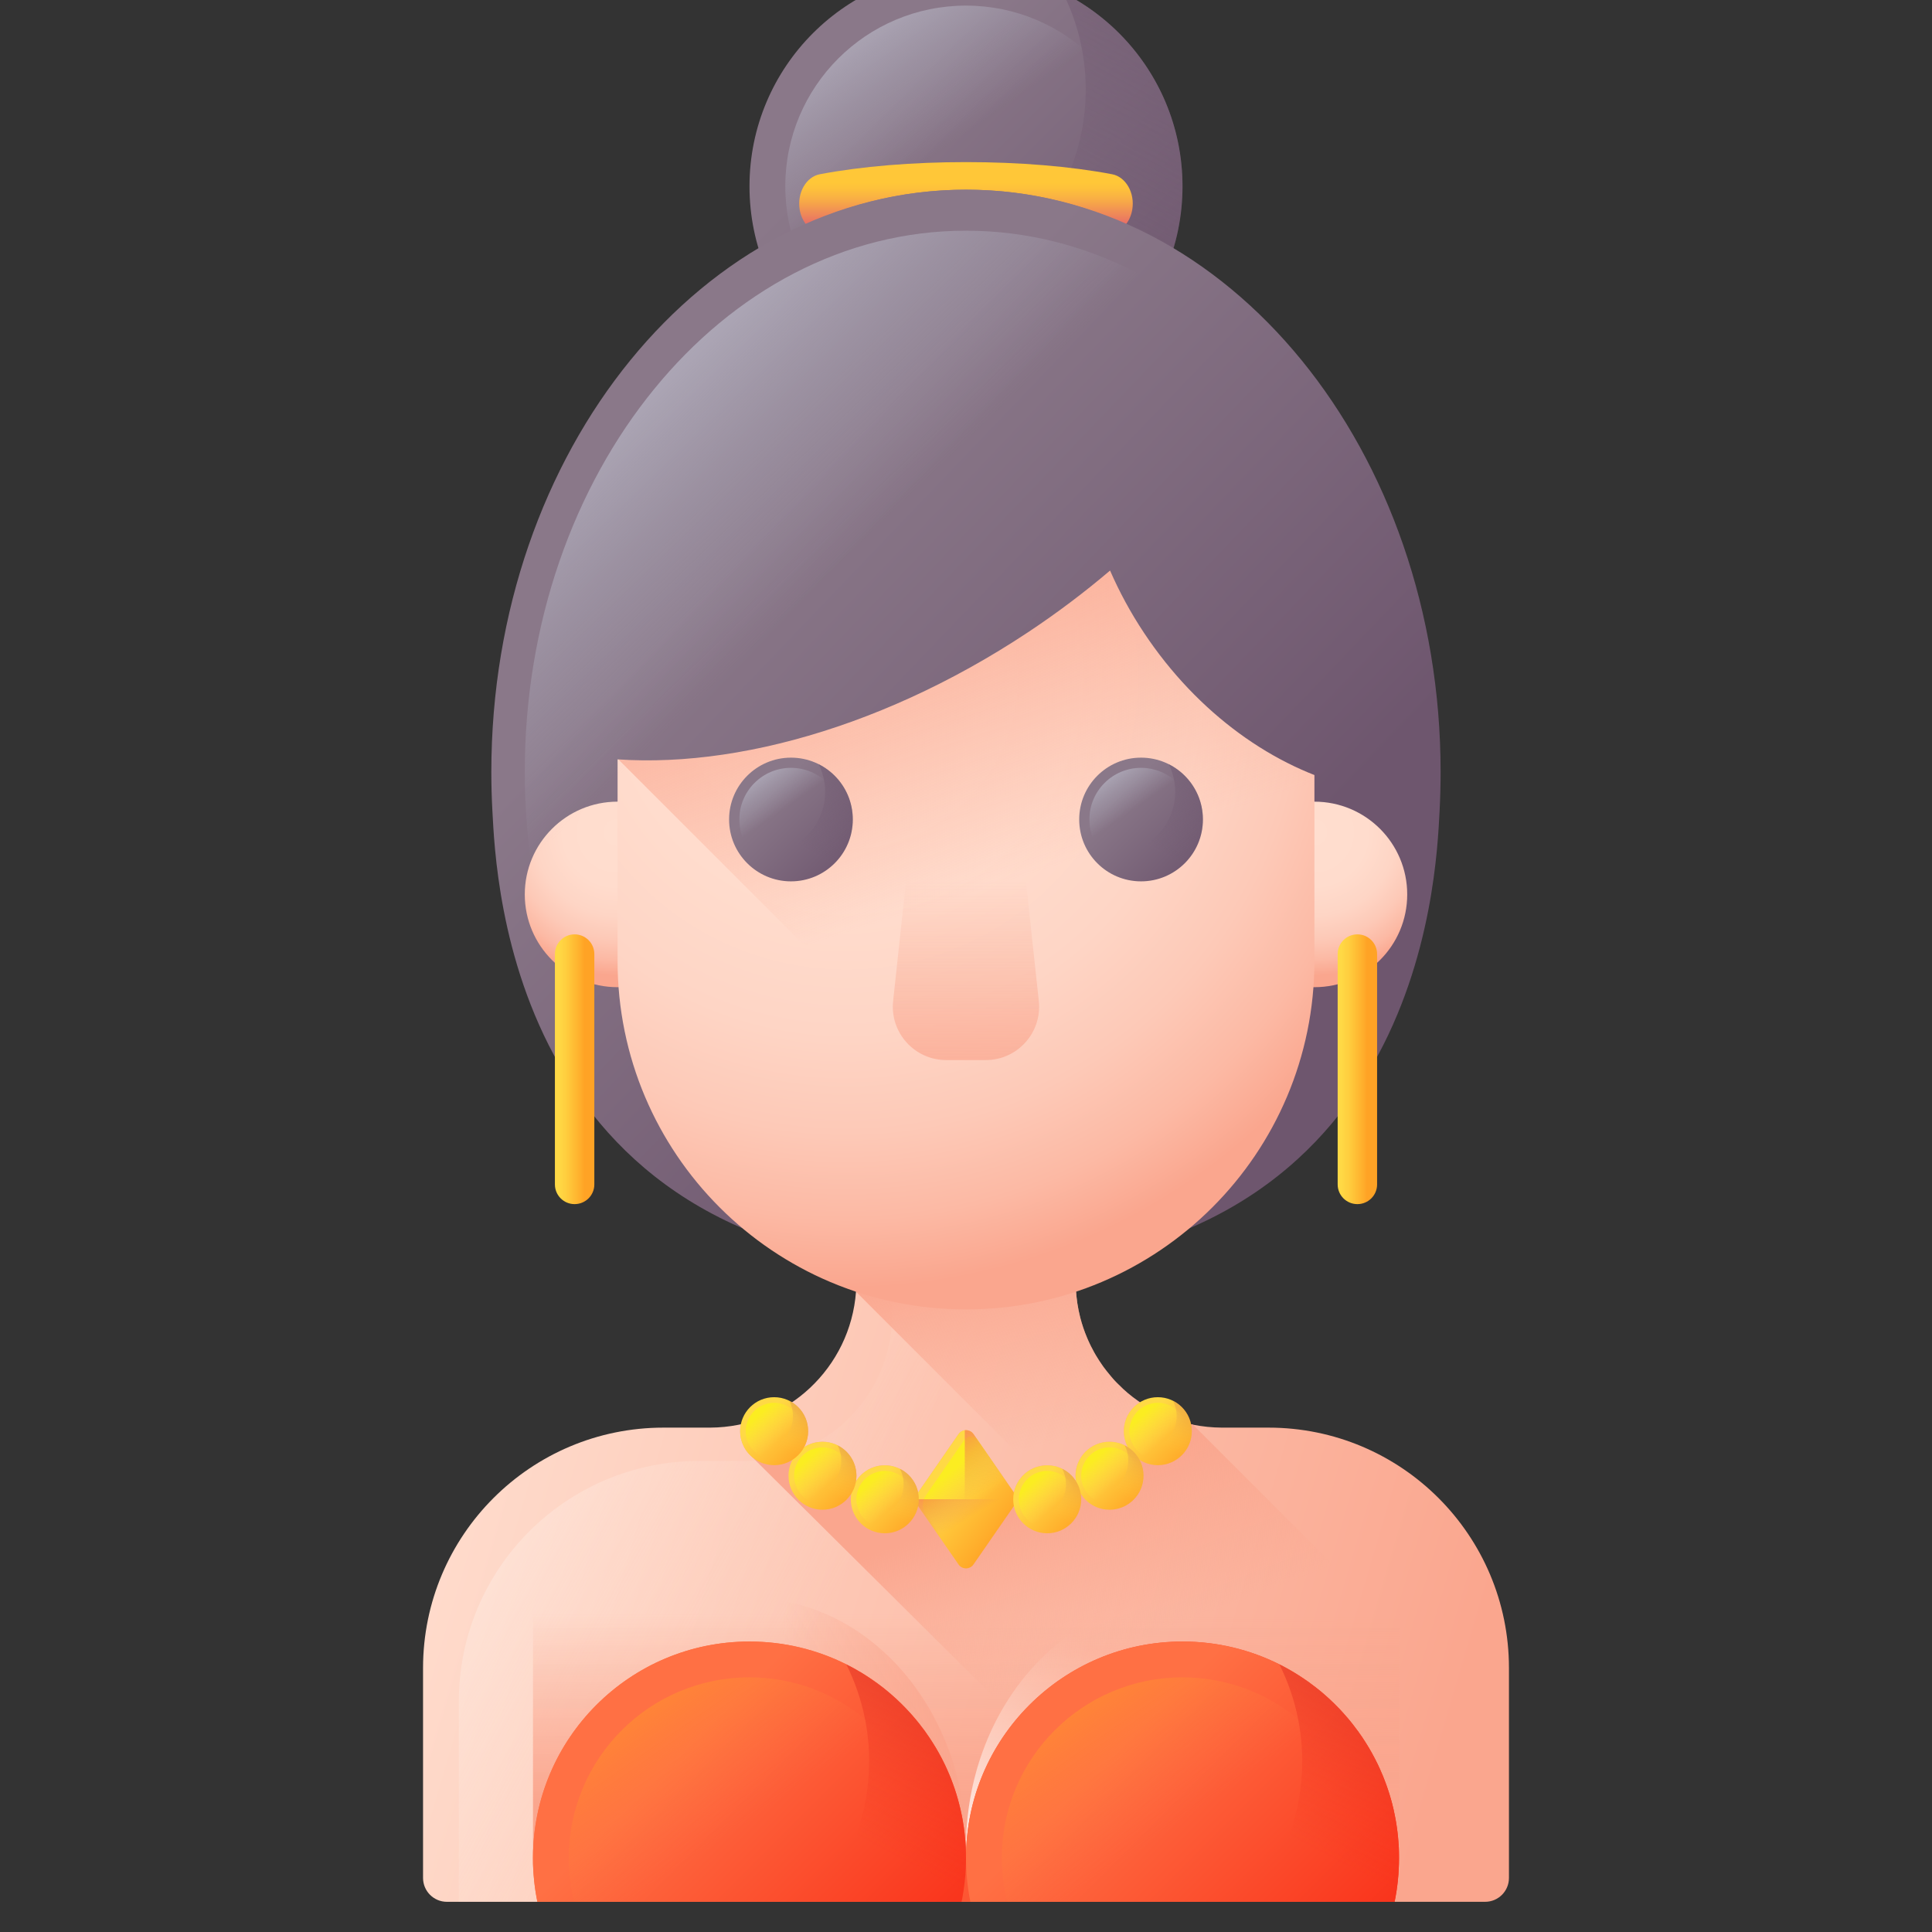 <svg width="32" height="32" viewBox="0 0 32 32" fill="none" xmlns="http://www.w3.org/2000/svg">
<rect x="0" y="0" width="32" height="32" fill="#333333" stroke="none"/>
<g clip-path="url(#clip0_1025_43372)">
<path d="M19.586 3.086C19.586 5.067 17.98 6.672 16 6.672C14.019 6.672 12.414 5.067 12.414 3.086C12.414 1.106 14.019 -0.5 16 -0.5C17.98 -0.5 19.586 1.106 19.586 3.086Z" fill="url(#paint0_linear_1025_43372)"/>
<path d="M16 6.079C17.653 6.079 18.993 4.739 18.993 3.086C18.993 1.433 17.653 0.093 16 0.093C14.347 0.093 13.007 1.433 13.007 3.086C13.007 4.739 14.347 6.079 16 6.079Z" fill="url(#paint1_linear_1025_43372)"/>
<path d="M17.604 -0.122C17.846 0.361 17.983 0.906 17.983 1.482C17.983 3.463 16.377 5.069 14.396 5.069C13.82 5.069 13.275 4.932 12.792 4.69C13.381 5.866 14.596 6.672 16 6.672C17.981 6.672 19.586 5.067 19.586 3.086C19.586 1.682 18.779 0.467 17.604 -0.122Z" fill="url(#paint2_linear_1025_43372)"/>
<path d="M16 2.685C16.889 2.685 17.73 2.755 18.42 2.886C18.647 2.929 18.8 3.195 18.754 3.471C18.711 3.729 18.512 3.9 18.301 3.86C17.653 3.738 16.838 3.67 16 3.67C15.161 3.67 14.346 3.738 13.698 3.86C13.487 3.9 13.288 3.729 13.245 3.471C13.2 3.195 13.352 2.929 13.579 2.886C14.269 2.755 15.111 2.685 16 2.685Z" fill="url(#paint3_linear_1025_43372)"/>
<path d="M23.844 13.438C23.855 13.223 23.861 13.005 23.861 12.786C23.861 7.46 20.342 3.142 16 3.142C11.658 3.142 8.138 7.46 8.138 12.786C8.138 13.005 8.144 13.223 8.156 13.438C8.216 14.531 8.443 21.024 16 21.024C23.556 21.024 23.784 14.531 23.844 13.438Z" fill="url(#paint4_linear_1025_43372)"/>
<path d="M10.228 16.351C11.077 16.351 11.765 15.663 11.765 14.815C11.765 13.966 11.077 13.278 10.228 13.278C9.38 13.278 8.692 13.966 8.692 14.815C8.692 15.663 9.38 16.351 10.228 16.351Z" fill="url(#paint5_radial_1025_43372)"/>
<path d="M21.771 16.351C22.62 16.351 23.308 15.663 23.308 14.815C23.308 13.966 22.62 13.278 21.771 13.278C20.923 13.278 20.235 13.966 20.235 14.815C20.235 15.663 20.923 16.351 21.771 16.351Z" fill="url(#paint6_radial_1025_43372)"/>
<path d="M21.01 23.646H20.239C20.074 23.645 19.914 23.628 19.758 23.597C19.718 23.589 19.679 23.58 19.64 23.57C19.524 23.54 19.411 23.502 19.301 23.455C19.271 23.442 19.24 23.429 19.21 23.414C19.179 23.4 19.149 23.385 19.119 23.368C19.1 23.359 19.081 23.349 19.063 23.339C19.044 23.328 19.024 23.317 19.006 23.305C18.981 23.291 18.957 23.276 18.932 23.259C18.905 23.242 18.877 23.224 18.851 23.204C18.735 23.124 18.628 23.034 18.529 22.933C18.519 22.924 18.51 22.915 18.5 22.905C18.491 22.896 18.482 22.887 18.474 22.878C18.452 22.854 18.43 22.831 18.409 22.805C18.384 22.776 18.359 22.746 18.335 22.715C18.316 22.691 18.297 22.667 18.279 22.642C18.269 22.629 18.26 22.615 18.251 22.602C18.236 22.58 18.221 22.559 18.207 22.537C18.201 22.528 18.196 22.52 18.192 22.513C18.177 22.491 18.165 22.469 18.151 22.447C18.142 22.432 18.134 22.417 18.125 22.402C18.115 22.383 18.104 22.363 18.094 22.343C18.077 22.313 18.062 22.283 18.048 22.252C18.033 22.222 18.02 22.191 18.007 22.161C17.96 22.051 17.922 21.938 17.892 21.822C17.882 21.783 17.873 21.744 17.865 21.704C17.833 21.545 17.816 21.382 17.816 21.214V20.123H14.184V21.214C14.184 21.247 14.184 21.28 14.182 21.313C14.181 21.341 14.18 21.368 14.178 21.395C14.085 22.651 13.04 23.641 11.762 23.646H10.99C8.79 23.646 7.007 25.429 7.007 27.628V31.105C7.007 31.323 7.184 31.5 7.402 31.5H24.598C24.816 31.5 24.993 31.323 24.993 31.105V27.628C24.993 25.429 23.21 23.646 21.01 23.646Z" fill="url(#paint7_linear_1025_43372)"/>
<path d="M24.992 27.629V31.105C24.992 31.323 24.816 31.5 24.598 31.5H7.6V28.18C7.6 25.981 9.383 24.198 11.582 24.198H12.355C13.633 24.192 14.678 23.202 14.771 21.947C14.773 21.919 14.775 21.892 14.775 21.865C14.777 21.832 14.777 21.798 14.777 21.765V20.675H17.815V21.214C17.815 21.382 17.832 21.545 17.865 21.704C17.873 21.744 17.881 21.783 17.892 21.822C17.922 21.938 17.96 22.051 18.006 22.161C18.019 22.191 18.033 22.223 18.048 22.252C18.061 22.282 18.077 22.313 18.094 22.343C18.104 22.364 18.114 22.383 18.125 22.403C18.133 22.417 18.142 22.432 18.151 22.447C18.164 22.469 18.177 22.491 18.192 22.513C18.196 22.52 18.201 22.528 18.207 22.537C18.221 22.559 18.236 22.581 18.251 22.602C18.259 22.615 18.269 22.629 18.279 22.642C18.297 22.667 18.316 22.691 18.334 22.715C18.359 22.746 18.384 22.776 18.409 22.805C18.43 22.831 18.452 22.854 18.474 22.878C18.482 22.888 18.491 22.896 18.5 22.905C18.509 22.915 18.519 22.924 18.528 22.934C18.628 23.034 18.735 23.124 18.851 23.204C18.871 23.219 18.891 23.233 18.912 23.246C18.918 23.251 18.925 23.255 18.932 23.26C18.956 23.276 18.981 23.291 19.005 23.305C19.024 23.317 19.044 23.328 19.063 23.338C19.081 23.349 19.1 23.359 19.119 23.369C19.149 23.385 19.179 23.4 19.21 23.415C19.24 23.429 19.27 23.442 19.301 23.455C19.41 23.502 19.523 23.54 19.64 23.57C19.678 23.581 19.718 23.589 19.758 23.597C19.913 23.629 20.074 23.645 20.238 23.646H21.01C22.204 23.646 23.274 24.171 24.003 25.002C24.619 25.703 24.992 26.622 24.992 27.629Z" fill="url(#paint8_linear_1025_43372)"/>
<path d="M22.567 31.5H9.433C9.099 31.5 8.828 31.229 8.828 30.895V26.363H23.172V30.895C23.172 31.229 22.901 31.5 22.567 31.5Z" fill="url(#paint9_linear_1025_43372)"/>
<path d="M23.172 30.604C23.172 30.912 23.143 31.212 23.087 31.5H16.084C16.029 31.212 16 30.912 16 30.604C16 28.321 17.605 26.469 19.586 26.469C21.567 26.469 23.172 28.321 23.172 30.604Z" fill="url(#paint10_linear_1025_43372)"/>
<path d="M16 30.604C16 30.912 15.971 31.212 15.916 31.5H8.913C8.857 31.212 8.828 30.912 8.828 30.604C8.828 28.321 10.434 26.469 12.414 26.469C14.395 26.469 16 28.321 16 30.604Z" fill="url(#paint11_linear_1025_43372)"/>
<path d="M20.248 23.646C20.248 23.72 20.247 23.793 20.244 23.866C20.203 24.935 19.852 25.597 19.251 26.174L19.04 26.257L14.178 21.395L14.177 21.395C14.179 21.367 14.182 21.341 14.182 21.313C14.184 21.28 14.184 21.247 14.184 21.214V20.123H17.816V21.214C17.816 21.382 17.833 21.545 17.865 21.704C17.873 21.744 17.883 21.783 17.892 21.822C17.922 21.938 17.96 22.051 18.007 22.161C18.02 22.191 18.033 22.221 18.048 22.252C18.062 22.283 18.077 22.313 18.094 22.343C18.103 22.363 18.114 22.383 18.125 22.402C18.134 22.417 18.142 22.432 18.151 22.447C18.164 22.469 18.177 22.491 18.192 22.513C18.196 22.52 18.201 22.528 18.207 22.537C18.221 22.559 18.235 22.58 18.251 22.602C18.26 22.615 18.269 22.629 18.279 22.642C18.296 22.667 18.315 22.691 18.335 22.715C18.358 22.746 18.383 22.776 18.409 22.805C18.43 22.831 18.451 22.854 18.474 22.878C18.482 22.887 18.491 22.896 18.5 22.905C18.509 22.915 18.518 22.924 18.528 22.934H18.529C18.628 23.034 18.735 23.124 18.851 23.205C18.877 23.224 18.905 23.243 18.932 23.259C18.957 23.276 18.981 23.291 19.006 23.305C19.024 23.317 19.044 23.328 19.063 23.339C19.081 23.349 19.1 23.359 19.119 23.368C19.149 23.385 19.179 23.4 19.21 23.414C19.241 23.429 19.271 23.442 19.301 23.455C19.411 23.502 19.524 23.54 19.64 23.57C19.679 23.579 19.718 23.589 19.758 23.597C19.917 23.629 20.08 23.646 20.248 23.646Z" fill="url(#paint12_linear_1025_43372)"/>
<path d="M16 21.688C12.812 21.688 10.229 19.104 10.229 15.917V9.845C10.229 6.657 12.812 4.073 16 4.073C19.187 4.073 21.771 6.657 21.771 9.845V15.917C21.771 19.104 19.187 21.688 16 21.688Z" fill="url(#paint13_radial_1025_43372)"/>
<path d="M16 4.073C12.812 4.073 10.229 6.657 10.229 9.845V12.565L18.688 21.024C20.521 20.058 21.771 18.133 21.771 15.917V9.845C21.771 6.657 19.187 4.073 16 4.073Z" fill="url(#paint14_linear_1025_43372)"/>
<path d="M14.125 13.573C14.125 14.139 13.667 14.598 13.101 14.598C12.535 14.598 12.076 14.139 12.076 13.573C12.076 13.008 12.535 12.549 13.101 12.549C13.667 12.549 14.125 13.008 14.125 13.573Z" fill="url(#paint15_linear_1025_43372)"/>
<path d="M13.956 13.573C13.956 14.046 13.573 14.429 13.101 14.429C12.628 14.429 12.246 14.046 12.246 13.573C12.246 13.101 12.629 12.718 13.101 12.718C13.573 12.718 13.956 13.101 13.956 13.573Z" fill="url(#paint16_linear_1025_43372)"/>
<path d="M13.559 12.657C13.628 12.795 13.667 12.95 13.667 13.115C13.667 13.681 13.208 14.14 12.642 14.14C12.478 14.14 12.322 14.101 12.184 14.032C12.352 14.367 12.7 14.598 13.101 14.598C13.666 14.598 14.125 14.139 14.125 13.573C14.125 13.172 13.895 12.825 13.559 12.657Z" fill="url(#paint17_linear_1025_43372)"/>
<path d="M19.924 13.573C19.924 14.139 19.465 14.598 18.899 14.598C18.333 14.598 17.875 14.139 17.875 13.573C17.875 13.008 18.333 12.549 18.899 12.549C19.465 12.549 19.924 13.008 19.924 13.573Z" fill="url(#paint18_linear_1025_43372)"/>
<path d="M19.754 13.573C19.754 14.046 19.371 14.429 18.899 14.429C18.427 14.429 18.044 14.046 18.044 13.573C18.044 13.101 18.427 12.718 18.899 12.718C19.371 12.718 19.754 13.101 19.754 13.573Z" fill="url(#paint19_linear_1025_43372)"/>
<path d="M19.357 12.657C19.426 12.795 19.465 12.95 19.465 13.115C19.465 13.681 19.007 14.14 18.441 14.14C18.276 14.14 18.12 14.101 17.982 14.032C18.151 14.367 18.498 14.598 18.899 14.598C19.465 14.598 19.924 14.139 19.924 13.573C19.924 13.172 19.693 12.825 19.357 12.657Z" fill="url(#paint20_linear_1025_43372)"/>
<path d="M16.328 17.558H15.672C15.146 17.558 14.737 17.102 14.793 16.58L15.136 13.393H16.863L17.206 16.58C17.262 17.102 16.853 17.558 16.328 17.558Z" fill="url(#paint21_linear_1025_43372)"/>
<path d="M16 3.142C12.475 3.142 9.618 5.999 9.618 9.524V12.507C11.708 12.854 14.478 12.163 17.029 10.471C17.512 10.15 17.965 9.808 18.386 9.45C18.539 9.8 18.725 10.146 18.947 10.48C19.841 11.827 21.11 12.72 22.382 13.032V9.524C22.382 5.999 19.524 3.142 16 3.142Z" fill="url(#paint22_linear_1025_43372)"/>
<path d="M16 21.752C20.036 21.752 23.308 17.738 23.308 12.786C23.308 7.835 20.036 3.821 16 3.821C11.964 3.821 8.692 7.835 8.692 12.786C8.692 17.738 11.964 21.752 16 21.752Z" fill="url(#paint23_linear_1025_43372)"/>
<path d="M9.517 19.944C9.337 19.944 9.191 19.798 9.191 19.618V15.802C9.191 15.622 9.337 15.476 9.517 15.476C9.698 15.476 9.844 15.622 9.844 15.802V19.618C9.844 19.798 9.698 19.944 9.517 19.944Z" fill="url(#paint24_linear_1025_43372)"/>
<path d="M22.483 19.944C22.302 19.944 22.156 19.798 22.156 19.618V15.802C22.156 15.622 22.302 15.476 22.483 15.476C22.663 15.476 22.809 15.622 22.809 15.802V19.618C22.809 19.798 22.663 19.944 22.483 19.944Z" fill="url(#paint25_linear_1025_43372)"/>
<path d="M23.171 30.672C23.17 30.648 23.169 30.624 23.169 30.6C23.166 30.564 23.164 30.529 23.161 30.494C23.16 30.472 23.158 30.451 23.156 30.43C23.155 30.415 23.153 30.4 23.151 30.386C23.147 30.343 23.141 30.301 23.135 30.259C23.133 30.241 23.13 30.222 23.127 30.204C23.124 30.183 23.12 30.162 23.116 30.141C23.113 30.119 23.109 30.098 23.104 30.077C23.091 30.007 23.075 29.938 23.057 29.869C23.051 29.845 23.044 29.821 23.037 29.796C23.021 29.739 23.003 29.682 22.984 29.626C22.976 29.601 22.967 29.577 22.959 29.553C22.948 29.525 22.938 29.497 22.927 29.47C22.92 29.451 22.912 29.432 22.904 29.412C22.888 29.373 22.871 29.333 22.853 29.294C22.842 29.27 22.831 29.247 22.82 29.223C22.759 29.097 22.692 28.975 22.617 28.857C22.598 28.828 22.579 28.799 22.56 28.77C22.558 28.768 22.556 28.765 22.555 28.763C22.534 28.732 22.512 28.7 22.489 28.669C22.486 28.665 22.484 28.662 22.48 28.658C22.457 28.627 22.435 28.596 22.411 28.566C22.41 28.564 22.409 28.563 22.407 28.561C22.386 28.534 22.363 28.506 22.341 28.479C22.335 28.472 22.329 28.465 22.323 28.458C22.301 28.431 22.277 28.405 22.254 28.379C22.231 28.352 22.206 28.327 22.182 28.301C22.174 28.293 22.167 28.286 22.16 28.278C22.14 28.257 22.119 28.237 22.098 28.216C22.041 28.16 21.982 28.105 21.921 28.053C21.909 28.043 21.896 28.032 21.884 28.021C21.872 28.012 21.86 28.002 21.849 27.993C21.833 27.98 21.817 27.967 21.8 27.954C21.768 27.929 21.735 27.904 21.702 27.88C21.682 27.864 21.661 27.849 21.639 27.835C21.625 27.825 21.611 27.815 21.597 27.806C21.596 27.804 21.594 27.803 21.592 27.802C21.565 27.784 21.538 27.766 21.511 27.749C21.484 27.732 21.457 27.715 21.43 27.699C21.413 27.688 21.395 27.678 21.378 27.668C21.321 27.635 21.263 27.604 21.205 27.574C21.2 27.572 21.195 27.569 21.191 27.568V27.567C20.708 27.325 20.163 27.189 19.587 27.189C17.606 27.189 16 28.795 16 30.776C16 30.741 15.999 30.706 15.998 30.672C15.998 30.648 15.997 30.624 15.996 30.6C15.994 30.564 15.992 30.529 15.989 30.494C15.987 30.472 15.986 30.451 15.983 30.43C15.982 30.415 15.981 30.4 15.979 30.386C15.975 30.343 15.969 30.301 15.963 30.259C15.961 30.241 15.958 30.222 15.954 30.204C15.952 30.183 15.948 30.162 15.944 30.141C15.94 30.119 15.936 30.098 15.932 30.077C15.918 30.007 15.902 29.938 15.884 29.869C15.878 29.845 15.872 29.821 15.864 29.796C15.848 29.739 15.831 29.682 15.812 29.626C15.803 29.601 15.795 29.577 15.786 29.553C15.776 29.525 15.766 29.497 15.755 29.47C15.747 29.451 15.74 29.432 15.732 29.412C15.715 29.373 15.699 29.333 15.681 29.294C15.67 29.27 15.659 29.247 15.648 29.223C15.587 29.097 15.519 28.975 15.444 28.857C15.426 28.828 15.407 28.799 15.387 28.77C15.386 28.768 15.384 28.765 15.382 28.763C15.361 28.732 15.339 28.7 15.317 28.669C15.314 28.665 15.311 28.662 15.308 28.658C15.285 28.627 15.262 28.596 15.238 28.566C15.237 28.564 15.236 28.563 15.235 28.561C15.213 28.534 15.191 28.506 15.168 28.479C15.163 28.472 15.157 28.465 15.15 28.458C15.128 28.431 15.105 28.405 15.082 28.379C15.054 28.349 15.027 28.319 14.998 28.29C14.974 28.264 14.949 28.239 14.924 28.215C14.867 28.159 14.809 28.105 14.748 28.053C14.737 28.044 14.726 28.034 14.714 28.024C14.696 28.009 14.678 27.994 14.659 27.979C14.649 27.971 14.638 27.962 14.628 27.954C14.599 27.931 14.57 27.909 14.54 27.887C14.513 27.867 14.485 27.848 14.457 27.828C14.444 27.819 14.431 27.81 14.419 27.802C14.362 27.763 14.304 27.726 14.245 27.691C14.236 27.686 14.228 27.681 14.22 27.677C14.189 27.658 14.158 27.641 14.127 27.624C14.092 27.606 14.057 27.587 14.022 27.57C14.021 27.569 14.02 27.568 14.018 27.567C13.535 27.325 12.99 27.189 12.414 27.189C10.433 27.189 8.828 28.795 8.828 30.776C8.828 31.024 8.853 31.266 8.901 31.5H23.099C23.147 31.266 23.172 31.024 23.172 30.776C23.172 30.741 23.172 30.706 23.171 30.672Z" fill="url(#paint26_linear_1025_43372)"/>
<path d="M16 30.776C16 31.023 15.975 31.266 15.927 31.5H8.901C8.853 31.266 8.828 31.023 8.828 30.776C8.828 28.795 10.433 27.189 12.414 27.189C12.99 27.189 13.535 27.325 14.018 27.567C14.02 27.568 14.021 27.569 14.022 27.569C14.057 27.587 14.092 27.605 14.127 27.624C14.158 27.641 14.189 27.658 14.22 27.677C14.228 27.681 14.236 27.686 14.245 27.691C14.304 27.726 14.362 27.763 14.419 27.802C14.431 27.81 14.444 27.819 14.457 27.828C14.485 27.847 14.513 27.867 14.54 27.887C14.57 27.909 14.599 27.931 14.628 27.954C14.638 27.962 14.649 27.971 14.659 27.979C14.678 27.994 14.696 28.009 14.714 28.024C14.726 28.034 14.737 28.044 14.748 28.053C14.809 28.105 14.867 28.159 14.924 28.214C14.949 28.239 14.974 28.264 14.998 28.289C15.027 28.319 15.054 28.348 15.082 28.379C15.105 28.404 15.128 28.431 15.15 28.458C15.157 28.465 15.163 28.472 15.168 28.479C15.191 28.506 15.213 28.534 15.235 28.561C15.236 28.562 15.237 28.564 15.238 28.566C15.262 28.596 15.285 28.626 15.308 28.657C15.311 28.661 15.314 28.665 15.317 28.669C15.339 28.7 15.361 28.731 15.382 28.763C15.384 28.765 15.386 28.768 15.387 28.77C15.407 28.799 15.426 28.828 15.444 28.857C15.519 28.974 15.587 29.097 15.648 29.223C15.659 29.246 15.67 29.27 15.681 29.294C15.699 29.333 15.715 29.373 15.732 29.412C15.74 29.431 15.747 29.451 15.755 29.47C15.766 29.497 15.776 29.525 15.786 29.553C15.795 29.577 15.803 29.601 15.812 29.626C15.831 29.682 15.848 29.739 15.864 29.796C15.872 29.821 15.878 29.845 15.884 29.869C15.902 29.938 15.918 30.007 15.932 30.077C15.936 30.098 15.94 30.119 15.944 30.14C15.948 30.162 15.952 30.183 15.954 30.204C15.958 30.222 15.961 30.241 15.963 30.258C15.969 30.301 15.975 30.343 15.979 30.386C15.981 30.4 15.982 30.415 15.983 30.43C15.986 30.451 15.987 30.472 15.989 30.494C15.992 30.529 15.994 30.564 15.996 30.6C15.997 30.624 15.998 30.648 15.998 30.671C15.999 30.706 16 30.741 16 30.776Z" fill="url(#paint27_linear_1025_43372)"/>
<path d="M15.407 30.776C15.407 31.026 15.376 31.268 15.318 31.5H9.509C9.451 31.268 9.421 31.026 9.421 30.776C9.421 29.122 10.761 27.782 12.414 27.782C13.142 27.782 13.81 28.043 14.329 28.475C14.988 29.024 15.407 29.851 15.407 30.776Z" fill="url(#paint28_linear_1025_43372)"/>
<path d="M16 30.776C16 31.023 15.975 31.266 15.926 31.5H13.537C14.073 30.874 14.396 30.06 14.396 29.171C14.396 28.933 14.373 28.7 14.328 28.475C14.265 28.155 14.159 27.851 14.018 27.567C14.019 27.568 14.02 27.569 14.022 27.569C14.057 27.587 14.092 27.605 14.127 27.624C14.158 27.641 14.189 27.658 14.219 27.677C14.228 27.681 14.236 27.686 14.244 27.691C14.303 27.726 14.362 27.763 14.418 27.802C14.431 27.81 14.444 27.819 14.456 27.828C14.485 27.847 14.512 27.867 14.54 27.887C14.57 27.909 14.599 27.931 14.628 27.954C14.638 27.962 14.649 27.971 14.659 27.979C14.678 27.994 14.696 28.009 14.714 28.024C14.726 28.034 14.737 28.044 14.748 28.053C14.809 28.105 14.867 28.159 14.923 28.214C14.949 28.239 14.974 28.264 14.998 28.289C15.026 28.319 15.054 28.348 15.081 28.379C15.105 28.404 15.127 28.431 15.15 28.458C15.156 28.465 15.162 28.472 15.168 28.479C15.191 28.506 15.213 28.533 15.235 28.561C15.236 28.562 15.237 28.564 15.238 28.566C15.262 28.596 15.285 28.626 15.308 28.657C15.311 28.661 15.314 28.665 15.316 28.669C15.339 28.7 15.361 28.731 15.382 28.763C15.384 28.765 15.386 28.768 15.387 28.77C15.407 28.799 15.425 28.828 15.444 28.857C15.519 28.974 15.587 29.097 15.647 29.223C15.659 29.246 15.67 29.27 15.681 29.294C15.699 29.333 15.715 29.373 15.731 29.412C15.74 29.431 15.747 29.45 15.755 29.47C15.766 29.497 15.776 29.525 15.786 29.553C15.795 29.577 15.803 29.601 15.811 29.626C15.831 29.682 15.848 29.739 15.864 29.796C15.871 29.821 15.878 29.845 15.884 29.869C15.902 29.938 15.918 30.007 15.931 30.077C15.936 30.098 15.94 30.119 15.944 30.14C15.948 30.162 15.951 30.183 15.954 30.204C15.958 30.222 15.96 30.241 15.963 30.258C15.969 30.3 15.974 30.343 15.979 30.386C15.98 30.4 15.982 30.415 15.983 30.43C15.985 30.451 15.987 30.472 15.989 30.493C15.992 30.529 15.994 30.564 15.996 30.6C15.996 30.624 15.998 30.648 15.998 30.671C15.999 30.706 16 30.741 16 30.776Z" fill="url(#paint29_linear_1025_43372)"/>
<path d="M23.172 30.776C23.172 31.023 23.147 31.266 23.099 31.5H16.073C16.025 31.266 16 31.023 16 30.776C16 28.795 17.606 27.189 19.586 27.189C20.163 27.189 20.708 27.325 21.191 27.567V27.568C21.195 27.569 21.2 27.572 21.205 27.574C21.263 27.604 21.321 27.635 21.378 27.668C21.395 27.678 21.413 27.688 21.43 27.699C21.457 27.715 21.484 27.732 21.511 27.749C21.538 27.766 21.565 27.784 21.592 27.802C21.594 27.803 21.596 27.804 21.597 27.806C21.611 27.815 21.625 27.825 21.639 27.835C21.661 27.849 21.682 27.864 21.702 27.88C21.735 27.904 21.768 27.929 21.8 27.954C21.817 27.967 21.833 27.98 21.849 27.993C21.86 28.002 21.872 28.012 21.884 28.021C21.896 28.032 21.909 28.043 21.921 28.053C21.982 28.105 22.041 28.16 22.098 28.216C22.119 28.237 22.14 28.257 22.159 28.278C22.167 28.286 22.174 28.293 22.182 28.301C22.206 28.327 22.23 28.352 22.254 28.379C22.277 28.405 22.3 28.431 22.323 28.458C22.329 28.465 22.335 28.472 22.341 28.479C22.363 28.506 22.386 28.534 22.407 28.561C22.409 28.563 22.41 28.564 22.411 28.566C22.435 28.596 22.457 28.627 22.48 28.658C22.483 28.662 22.486 28.665 22.489 28.669C22.511 28.7 22.534 28.732 22.555 28.763C22.556 28.766 22.558 28.768 22.56 28.77C22.579 28.799 22.598 28.828 22.616 28.857C22.692 28.975 22.759 29.097 22.82 29.223C22.831 29.247 22.842 29.27 22.853 29.294C22.871 29.333 22.888 29.373 22.904 29.412C22.912 29.432 22.919 29.451 22.927 29.47C22.938 29.497 22.948 29.525 22.958 29.553C22.967 29.577 22.976 29.601 22.984 29.626C23.003 29.683 23.021 29.739 23.037 29.796C23.044 29.821 23.051 29.845 23.057 29.869C23.075 29.938 23.091 30.007 23.104 30.077C23.108 30.098 23.112 30.119 23.116 30.141C23.12 30.162 23.124 30.183 23.127 30.204C23.13 30.222 23.133 30.241 23.135 30.259C23.141 30.301 23.147 30.343 23.151 30.386C23.153 30.4 23.155 30.415 23.156 30.43C23.158 30.451 23.16 30.472 23.161 30.494C23.164 30.529 23.166 30.564 23.169 30.6C23.169 30.624 23.17 30.648 23.171 30.672C23.172 30.706 23.172 30.741 23.172 30.776Z" fill="url(#paint30_linear_1025_43372)"/>
<path d="M22.579 30.776C22.579 31.026 22.549 31.268 22.491 31.5H16.682C16.624 31.268 16.593 31.026 16.593 30.776C16.593 29.122 17.933 27.782 19.587 27.782C20.314 27.782 20.982 28.042 21.501 28.475C22.16 29.024 22.579 29.851 22.579 30.776Z" fill="url(#paint31_linear_1025_43372)"/>
<path d="M23.172 30.775C23.172 31.023 23.147 31.266 23.099 31.5H20.709C21.245 30.874 21.569 30.06 21.569 29.171C21.569 28.933 21.545 28.7 21.501 28.474C21.438 28.155 21.332 27.851 21.191 27.568V27.567C21.195 27.569 21.2 27.572 21.204 27.574C21.263 27.604 21.321 27.635 21.377 27.668C21.395 27.678 21.412 27.688 21.43 27.699C21.457 27.715 21.484 27.732 21.511 27.749C21.538 27.766 21.565 27.784 21.591 27.802C21.594 27.803 21.595 27.804 21.597 27.806C21.611 27.815 21.625 27.825 21.639 27.834C21.66 27.849 21.681 27.864 21.702 27.88C21.735 27.904 21.768 27.928 21.8 27.954C21.817 27.967 21.833 27.98 21.848 27.992C21.86 28.002 21.872 28.012 21.883 28.021C21.896 28.032 21.908 28.043 21.921 28.053C21.982 28.105 22.041 28.16 22.098 28.216C22.119 28.236 22.139 28.256 22.159 28.278C22.167 28.285 22.174 28.293 22.182 28.301C22.206 28.327 22.23 28.352 22.254 28.379C22.277 28.404 22.3 28.431 22.323 28.458C22.329 28.465 22.335 28.472 22.34 28.479C22.363 28.506 22.386 28.533 22.407 28.561C22.408 28.562 22.409 28.564 22.41 28.566C22.434 28.596 22.457 28.626 22.48 28.657C22.483 28.661 22.486 28.665 22.489 28.669C22.511 28.7 22.533 28.731 22.555 28.763C22.556 28.765 22.558 28.768 22.56 28.77C22.579 28.799 22.598 28.828 22.616 28.857C22.691 28.974 22.759 29.097 22.82 29.223C22.831 29.246 22.842 29.27 22.853 29.294C22.871 29.333 22.888 29.373 22.904 29.412C22.912 29.431 22.919 29.45 22.927 29.47C22.938 29.497 22.948 29.525 22.958 29.553C22.967 29.577 22.975 29.601 22.984 29.626C23.003 29.682 23.02 29.739 23.037 29.796C23.044 29.821 23.05 29.845 23.057 29.869C23.075 29.938 23.091 30.007 23.104 30.077C23.108 30.098 23.112 30.119 23.116 30.14C23.12 30.162 23.124 30.183 23.127 30.204C23.13 30.222 23.133 30.241 23.135 30.258C23.141 30.3 23.147 30.343 23.151 30.386C23.153 30.4 23.154 30.415 23.156 30.43C23.158 30.451 23.16 30.472 23.161 30.493C23.164 30.529 23.166 30.564 23.168 30.6C23.169 30.624 23.17 30.648 23.171 30.671C23.172 30.706 23.172 30.74 23.172 30.775Z" fill="url(#paint32_linear_1025_43372)"/>
<path d="M24.993 28.832V31.105C24.993 31.323 24.816 31.5 24.598 31.5H19.878L12.462 24.137C12.46 24.135 12.458 24.134 12.456 24.132L12.454 24.13L12.4 24.076C12.386 24.061 12.373 24.044 12.361 24.027C12.36 24.025 12.358 24.023 12.357 24.022C12.344 24.003 12.333 23.983 12.322 23.962C12.321 23.96 12.32 23.959 12.319 23.957C12.281 23.881 12.259 23.795 12.259 23.705C12.259 23.665 12.263 23.627 12.271 23.59C12.579 23.523 12.865 23.398 13.117 23.226C13.124 23.23 13.132 23.234 13.139 23.239C13.141 23.241 13.143 23.242 13.145 23.244C13.162 23.255 13.178 23.269 13.193 23.282C13.198 23.286 13.202 23.291 13.207 23.294C13.222 23.308 13.236 23.323 13.249 23.338C13.251 23.341 13.253 23.342 13.255 23.345C13.261 23.352 13.266 23.359 13.271 23.366C13.276 23.373 13.282 23.381 13.287 23.388C13.287 23.388 13.287 23.389 13.288 23.389C13.29 23.392 13.293 23.396 13.295 23.399C13.298 23.404 13.301 23.41 13.304 23.415C13.314 23.43 13.322 23.447 13.33 23.463C13.332 23.468 13.335 23.473 13.338 23.478C13.346 23.499 13.355 23.521 13.361 23.543C13.363 23.547 13.364 23.551 13.365 23.556C13.37 23.575 13.374 23.594 13.377 23.613C13.378 23.619 13.379 23.626 13.38 23.633C13.383 23.656 13.385 23.68 13.385 23.705C13.385 23.8 13.361 23.89 13.319 23.969C13.407 23.913 13.51 23.88 13.622 23.88C13.697 23.88 13.768 23.895 13.834 23.922C13.847 23.928 13.861 23.934 13.875 23.941C13.875 23.94 13.875 23.94 13.874 23.939C13.876 23.941 13.878 23.942 13.88 23.943C13.901 23.953 13.92 23.965 13.94 23.978C13.941 23.98 13.943 23.98 13.945 23.982C13.962 23.994 13.978 24.007 13.994 24.021C13.998 24.024 14.003 24.028 14.007 24.033C14.022 24.047 14.036 24.061 14.049 24.077C14.051 24.079 14.053 24.081 14.055 24.083C14.06 24.09 14.066 24.097 14.072 24.104C14.077 24.111 14.082 24.119 14.086 24.126C14.087 24.127 14.087 24.127 14.088 24.127C14.088 24.127 14.088 24.127 14.089 24.128C14.091 24.131 14.093 24.135 14.095 24.138C14.098 24.143 14.101 24.148 14.104 24.153C14.114 24.169 14.123 24.185 14.13 24.201C14.133 24.206 14.136 24.211 14.138 24.216C14.147 24.238 14.155 24.259 14.162 24.281C14.163 24.285 14.164 24.29 14.165 24.294C14.17 24.313 14.174 24.332 14.177 24.352C14.178 24.358 14.179 24.364 14.181 24.37C14.183 24.394 14.186 24.419 14.186 24.443C14.186 24.475 14.182 24.506 14.177 24.537C14.219 24.469 14.274 24.411 14.34 24.367L14.341 24.368C14.353 24.359 14.365 24.352 14.378 24.344C14.387 24.338 14.397 24.333 14.407 24.328C14.427 24.318 14.448 24.309 14.47 24.302C14.48 24.298 14.491 24.295 14.502 24.291C14.51 24.289 14.519 24.287 14.528 24.285C14.528 24.285 14.528 24.284 14.529 24.285C14.539 24.282 14.549 24.28 14.56 24.278C14.577 24.275 14.595 24.273 14.613 24.271C14.627 24.27 14.641 24.27 14.655 24.27C14.746 24.27 14.832 24.292 14.907 24.33C14.907 24.329 14.907 24.329 14.907 24.329C14.909 24.33 14.911 24.331 14.913 24.333C14.934 24.343 14.954 24.354 14.972 24.368C14.974 24.369 14.976 24.37 14.978 24.372C14.995 24.383 15.011 24.397 15.026 24.41C15.031 24.414 15.036 24.418 15.04 24.422C15.055 24.436 15.069 24.451 15.082 24.466C15.084 24.468 15.086 24.47 15.088 24.472C15.094 24.479 15.099 24.487 15.104 24.494C15.11 24.501 15.115 24.508 15.12 24.516C15.12 24.516 15.121 24.517 15.121 24.517C15.124 24.52 15.126 24.524 15.128 24.527C15.131 24.532 15.134 24.537 15.137 24.542C15.146 24.558 15.155 24.575 15.163 24.591C15.166 24.596 15.168 24.601 15.17 24.606C15.18 24.627 15.188 24.648 15.194 24.671C15.196 24.674 15.197 24.68 15.198 24.683C15.201 24.696 15.204 24.707 15.207 24.72L15.876 23.753C15.902 23.716 15.941 23.695 15.981 23.69V23.689C15.983 23.689 15.986 23.69 15.988 23.689C15.996 23.689 16.005 23.689 16.012 23.689C16.017 23.69 16.022 23.69 16.026 23.691C16.035 23.693 16.042 23.695 16.05 23.698C16.055 23.699 16.058 23.7 16.063 23.702C16.071 23.706 16.078 23.711 16.086 23.716C16.089 23.718 16.093 23.72 16.096 23.723C16.106 23.732 16.116 23.741 16.124 23.753L16.187 23.844L16.325 24.043L16.793 24.72C16.808 24.645 16.838 24.574 16.881 24.513C16.881 24.513 16.882 24.513 16.882 24.513C16.887 24.504 16.894 24.496 16.9 24.488C16.901 24.486 16.902 24.485 16.904 24.484C16.909 24.476 16.916 24.468 16.922 24.46C16.93 24.452 16.937 24.444 16.945 24.436C16.953 24.428 16.961 24.42 16.97 24.413C16.977 24.405 16.986 24.398 16.995 24.391C17.004 24.385 17.013 24.378 17.022 24.371C17.023 24.371 17.023 24.37 17.024 24.37C17.032 24.364 17.041 24.359 17.05 24.353C17.06 24.348 17.069 24.341 17.079 24.336C17.088 24.331 17.097 24.327 17.107 24.323C17.107 24.322 17.108 24.321 17.109 24.321C17.129 24.311 17.15 24.303 17.173 24.296C17.206 24.286 17.241 24.278 17.277 24.274C17.286 24.272 17.296 24.272 17.305 24.271C17.318 24.27 17.331 24.27 17.345 24.27C17.435 24.27 17.521 24.291 17.597 24.33C17.596 24.329 17.596 24.329 17.596 24.329C17.599 24.33 17.6 24.331 17.602 24.332C17.622 24.343 17.642 24.354 17.661 24.367C17.664 24.369 17.665 24.37 17.667 24.371C17.684 24.383 17.7 24.396 17.716 24.41C17.72 24.414 17.725 24.418 17.729 24.422C17.744 24.436 17.758 24.45 17.771 24.466C17.773 24.468 17.775 24.47 17.777 24.472C17.783 24.479 17.789 24.486 17.794 24.494C17.799 24.501 17.804 24.508 17.809 24.516C17.809 24.516 17.81 24.517 17.81 24.517C17.811 24.517 17.811 24.517 17.812 24.518C17.814 24.519 17.815 24.52 17.818 24.521L17.821 24.525C17.819 24.51 17.817 24.495 17.816 24.479C17.815 24.468 17.814 24.455 17.814 24.443C17.814 24.132 18.066 23.88 18.378 23.88C18.468 23.88 18.554 23.902 18.63 23.94C18.63 23.94 18.63 23.94 18.63 23.939C18.631 23.94 18.633 23.942 18.635 23.943C18.651 23.951 18.666 23.96 18.681 23.969C18.68 23.967 18.678 23.964 18.677 23.962C18.676 23.96 18.675 23.959 18.675 23.957C18.637 23.881 18.614 23.795 18.614 23.705C18.614 23.502 18.722 23.325 18.883 23.226C18.899 23.237 18.915 23.249 18.932 23.259C18.956 23.276 18.981 23.291 19.005 23.304C19.024 23.317 19.044 23.328 19.063 23.338C19.081 23.349 19.1 23.359 19.119 23.368C19.149 23.384 19.18 23.4 19.21 23.415C19.24 23.428 19.271 23.442 19.301 23.455C19.411 23.501 19.524 23.54 19.64 23.57C19.679 23.58 19.718 23.588 19.758 23.596L24.993 28.832Z" fill="url(#paint33_linear_1025_43372)"/>
<path d="M15.876 23.753L15.188 24.747C15.153 24.798 15.153 24.867 15.188 24.918L15.876 25.912C15.936 25.999 16.064 25.999 16.124 25.912L16.812 24.918C16.847 24.867 16.847 24.798 16.812 24.747L16.124 23.753C16.064 23.666 15.936 23.666 15.876 23.753Z" fill="url(#paint34_linear_1025_43372)"/>
<path d="M16.192 23.852C16.143 23.78 16.036 23.771 15.98 23.838C15.977 23.841 15.975 23.845 15.972 23.849L15.332 24.774C15.268 24.867 15.268 24.99 15.332 25.083L15.943 25.966C16.005 25.991 16.081 25.973 16.124 25.912L16.811 24.918C16.847 24.867 16.847 24.798 16.811 24.747L16.192 23.852Z" fill="url(#paint35_linear_1025_43372)"/>
<path d="M16.124 23.753C16.09 23.704 16.034 23.683 15.98 23.689V25.976C16.034 25.983 16.09 25.962 16.124 25.912L16.812 24.918C16.847 24.867 16.847 24.798 16.812 24.747L16.124 23.753Z" fill="url(#paint36_linear_1025_43372)"/>
<path d="M15.876 25.912C15.936 25.999 16.064 25.999 16.124 25.912L16.811 24.918C16.829 24.892 16.838 24.863 16.838 24.832H15.162C15.162 24.863 15.171 24.892 15.188 24.918L15.876 25.912Z" fill="url(#paint37_linear_1025_43372)"/>
<path d="M14.655 25.396C14.966 25.396 15.218 25.143 15.218 24.833C15.218 24.522 14.966 24.27 14.655 24.27C14.344 24.27 14.092 24.522 14.092 24.833C14.092 25.143 14.344 25.396 14.655 25.396Z" fill="url(#paint38_linear_1025_43372)"/>
<path d="M14.655 25.302C14.915 25.302 15.125 25.092 15.125 24.833C15.125 24.573 14.915 24.363 14.655 24.363C14.396 24.363 14.185 24.573 14.185 24.833C14.185 25.092 14.396 25.302 14.655 25.302Z" fill="url(#paint39_linear_1025_43372)"/>
<path d="M14.907 24.329C14.945 24.405 14.967 24.49 14.967 24.581C14.967 24.892 14.715 25.144 14.404 25.144C14.313 25.144 14.228 25.122 14.152 25.084C14.244 25.269 14.435 25.396 14.655 25.396C14.966 25.396 15.218 25.143 15.218 24.833C15.219 24.612 15.092 24.422 14.907 24.329Z" fill="url(#paint40_linear_1025_43372)"/>
<path d="M13.623 25.006C13.933 25.006 14.185 24.754 14.185 24.443C14.185 24.132 13.933 23.88 13.623 23.88C13.312 23.88 13.06 24.132 13.06 24.443C13.06 24.754 13.312 25.006 13.623 25.006Z" fill="url(#paint41_linear_1025_43372)"/>
<path d="M13.623 24.913C13.882 24.913 14.092 24.703 14.092 24.443C14.092 24.184 13.882 23.973 13.623 23.973C13.363 23.973 13.153 24.184 13.153 24.443C13.153 24.703 13.363 24.913 13.623 24.913Z" fill="url(#paint42_linear_1025_43372)"/>
<path d="M13.874 23.94C13.912 24.015 13.934 24.101 13.934 24.191C13.934 24.502 13.681 24.754 13.37 24.754C13.28 24.754 13.194 24.733 13.119 24.695C13.211 24.88 13.402 25.006 13.622 25.006C13.933 25.006 14.185 24.754 14.185 24.443C14.185 24.223 14.059 24.032 13.874 23.94Z" fill="url(#paint43_linear_1025_43372)"/>
<path d="M12.822 24.268C13.133 24.268 13.385 24.016 13.385 23.705C13.385 23.394 13.133 23.142 12.822 23.142C12.511 23.142 12.259 23.394 12.259 23.705C12.259 24.016 12.511 24.268 12.822 24.268Z" fill="url(#paint44_linear_1025_43372)"/>
<path d="M12.822 24.175C13.082 24.175 13.292 23.964 13.292 23.705C13.292 23.445 13.082 23.235 12.822 23.235C12.563 23.235 12.352 23.445 12.352 23.705C12.352 23.964 12.563 24.175 12.822 24.175Z" fill="url(#paint45_linear_1025_43372)"/>
<path d="M13.074 23.201C13.112 23.277 13.134 23.363 13.134 23.453C13.134 23.764 12.882 24.016 12.571 24.016C12.48 24.016 12.395 23.995 12.319 23.957C12.411 24.141 12.602 24.268 12.822 24.268C13.133 24.268 13.386 24.016 13.386 23.705C13.386 23.484 13.259 23.294 13.074 23.201Z" fill="url(#paint46_linear_1025_43372)"/>
<path d="M19.177 24.268C19.488 24.268 19.74 24.016 19.74 23.705C19.74 23.394 19.488 23.142 19.177 23.142C18.866 23.142 18.614 23.394 18.614 23.705C18.614 24.016 18.866 24.268 19.177 24.268Z" fill="url(#paint47_linear_1025_43372)"/>
<path d="M19.177 24.175C19.437 24.175 19.647 23.964 19.647 23.705C19.647 23.445 19.437 23.235 19.177 23.235C18.918 23.235 18.707 23.445 18.707 23.705C18.707 23.964 18.918 24.175 19.177 24.175Z" fill="url(#paint48_linear_1025_43372)"/>
<path d="M19.429 23.201C19.467 23.277 19.489 23.363 19.489 23.453C19.489 23.764 19.237 24.016 18.926 24.016C18.835 24.016 18.75 23.995 18.674 23.957C18.766 24.141 18.957 24.268 19.177 24.268C19.488 24.268 19.74 24.016 19.74 23.705C19.74 23.484 19.614 23.294 19.429 23.201Z" fill="url(#paint49_linear_1025_43372)"/>
<path d="M18.377 25.006C18.688 25.006 18.94 24.754 18.94 24.443C18.94 24.132 18.688 23.88 18.377 23.88C18.067 23.88 17.814 24.132 17.814 24.443C17.814 24.754 18.067 25.006 18.377 25.006Z" fill="url(#paint50_linear_1025_43372)"/>
<path d="M18.378 24.913C18.637 24.913 18.847 24.703 18.847 24.443C18.847 24.184 18.637 23.973 18.378 23.973C18.118 23.973 17.908 24.184 17.908 24.443C17.908 24.703 18.118 24.913 18.378 24.913Z" fill="url(#paint51_linear_1025_43372)"/>
<path d="M18.629 23.94C18.667 24.015 18.688 24.101 18.688 24.191C18.688 24.502 18.436 24.754 18.125 24.754C18.035 24.754 17.949 24.733 17.873 24.695C17.966 24.88 18.157 25.006 18.377 25.006C18.688 25.006 18.94 24.754 18.94 24.443C18.94 24.223 18.814 24.032 18.629 23.94Z" fill="url(#paint52_linear_1025_43372)"/>
<path d="M17.345 25.396C17.656 25.396 17.908 25.143 17.908 24.833C17.908 24.522 17.656 24.27 17.345 24.27C17.034 24.27 16.782 24.522 16.782 24.833C16.782 25.143 17.034 25.396 17.345 25.396Z" fill="url(#paint53_linear_1025_43372)"/>
<path d="M17.344 25.302C17.604 25.302 17.814 25.092 17.814 24.833C17.814 24.573 17.604 24.363 17.344 24.363C17.085 24.363 16.875 24.573 16.875 24.833C16.875 25.092 17.085 25.302 17.344 25.302Z" fill="url(#paint54_linear_1025_43372)"/>
<path d="M17.596 24.329C17.634 24.405 17.656 24.49 17.656 24.581C17.656 24.892 17.404 25.144 17.093 25.144C17.002 25.144 16.917 25.122 16.841 25.084C16.933 25.269 17.124 25.396 17.344 25.396C17.655 25.396 17.907 25.143 17.907 24.833C17.907 24.612 17.781 24.422 17.596 24.329Z" fill="url(#paint55_linear_1025_43372)"/>
</g>
<defs>
<linearGradient id="paint0_linear_1025_43372" x1="14.658" y1="1.744" x2="19.303" y2="6.389" gradientUnits="userSpaceOnUse">
<stop stop-color="#8A7889"/>
<stop offset="1" stop-color="#6E566E"/>
</linearGradient>
<linearGradient id="paint1_linear_1025_43372" x1="15.586" y1="2.49" x2="12.985" y2="-1.26" gradientUnits="userSpaceOnUse">
<stop stop-color="#BDC2D1" stop-opacity="0"/>
<stop offset="0.318" stop-color="#C1C6D4" stop-opacity="0.318"/>
<stop offset="0.608" stop-color="#CCD0DD" stop-opacity="0.608"/>
<stop offset="0.886" stop-color="#DEE2EC" stop-opacity="0.886"/>
<stop offset="1" stop-color="#E8ECF4"/>
</linearGradient>
<linearGradient id="paint2_linear_1025_43372" x1="16.125" y1="4.461" x2="21.054" y2="-4.707" gradientUnits="userSpaceOnUse">
<stop stop-color="#6E566E" stop-opacity="0"/>
<stop offset="0.047" stop-color="#6E566E" stop-opacity="0.047"/>
<stop offset="1" stop-color="#6E566E"/>
</linearGradient>
<linearGradient id="paint3_linear_1025_43372" x1="16" y1="3.026" x2="16" y2="3.68" gradientUnits="userSpaceOnUse">
<stop stop-color="#FFC738"/>
<stop offset="0.188" stop-color="#FDBF3C"/>
<stop offset="0.484" stop-color="#F7A848"/>
<stop offset="0.849" stop-color="#ED835B"/>
<stop offset="1" stop-color="#E97264"/>
</linearGradient>
<linearGradient id="paint4_linear_1025_43372" x1="12.341" y1="9.004" x2="19.625" y2="15.977" gradientUnits="userSpaceOnUse">
<stop stop-color="#8A7889"/>
<stop offset="1" stop-color="#6E566E"/>
</linearGradient>
<radialGradient id="paint5_radial_1025_43372" cx="0" cy="0" r="1" gradientUnits="userSpaceOnUse" gradientTransform="translate(10.218 13.787) scale(2.372)">
<stop stop-color="#FFDECF"/>
<stop offset="0.375" stop-color="#FFDCCD"/>
<stop offset="0.581" stop-color="#FED5C5"/>
<stop offset="0.745" stop-color="#FDC9B7"/>
<stop offset="0.887" stop-color="#FCB9A4"/>
<stop offset="1" stop-color="#FAA68E"/>
</radialGradient>
<radialGradient id="paint6_radial_1025_43372" cx="0" cy="0" r="1" gradientUnits="userSpaceOnUse" gradientTransform="translate(21.761 13.787) scale(2.372)">
<stop stop-color="#FFDECF"/>
<stop offset="0.375" stop-color="#FFDCCD"/>
<stop offset="0.581" stop-color="#FED5C5"/>
<stop offset="0.745" stop-color="#FDC9B7"/>
<stop offset="0.887" stop-color="#FCB9A4"/>
<stop offset="1" stop-color="#FAA68E"/>
</radialGradient>
<linearGradient id="paint7_linear_1025_43372" x1="6.741" y1="24.091" x2="23.908" y2="29.149" gradientUnits="userSpaceOnUse">
<stop stop-color="#FFDECF"/>
<stop offset="1" stop-color="#FAA68E"/>
</linearGradient>
<linearGradient id="paint8_linear_1025_43372" x1="13.713" y1="26.64" x2="3.306" y2="20.92" gradientUnits="userSpaceOnUse">
<stop stop-color="#FFDECF" stop-opacity="0"/>
<stop offset="1" stop-color="white"/>
</linearGradient>
<linearGradient id="paint9_linear_1025_43372" x1="16" y1="26.723" x2="16" y2="29.854" gradientUnits="userSpaceOnUse">
<stop stop-color="#FAA68E" stop-opacity="0"/>
<stop offset="1" stop-color="#FAA68E"/>
</linearGradient>
<linearGradient id="paint10_linear_1025_43372" x1="20.545" y1="28.759" x2="18.228" y2="32.547" gradientUnits="userSpaceOnUse">
<stop stop-color="#FFDECF" stop-opacity="0"/>
<stop offset="1" stop-color="white"/>
</linearGradient>
<linearGradient id="paint11_linear_1025_43372" x1="12.879" y1="29.076" x2="16.361" y2="29.222" gradientUnits="userSpaceOnUse">
<stop stop-color="#FAA68E" stop-opacity="0"/>
<stop offset="1" stop-color="#FAA68E"/>
</linearGradient>
<linearGradient id="paint12_linear_1025_43372" x1="17.602" y1="23.851" x2="16.6" y2="20.425" gradientUnits="userSpaceOnUse">
<stop stop-color="#FAA68E" stop-opacity="0"/>
<stop offset="1" stop-color="#FAA68E"/>
</linearGradient>
<radialGradient id="paint13_radial_1025_43372" cx="0" cy="0" r="1" gradientUnits="userSpaceOnUse" gradientTransform="translate(14.016 11.227) scale(10.109)">
<stop stop-color="#FFDECF"/>
<stop offset="0.375" stop-color="#FFDCCD"/>
<stop offset="0.581" stop-color="#FED5C5"/>
<stop offset="0.745" stop-color="#FDC9B7"/>
<stop offset="0.887" stop-color="#FCB9A4"/>
<stop offset="1" stop-color="#FAA68E"/>
</radialGradient>
<linearGradient id="paint14_linear_1025_43372" x1="17.183" y1="14.438" x2="15.291" y2="8.541" gradientUnits="userSpaceOnUse">
<stop stop-color="#FAA68E" stop-opacity="0"/>
<stop offset="1" stop-color="#FAA68E"/>
</linearGradient>
<linearGradient id="paint15_linear_1025_43372" x1="12.717" y1="13.19" x2="14.044" y2="14.517" gradientUnits="userSpaceOnUse">
<stop stop-color="#8A7889"/>
<stop offset="1" stop-color="#6E566E"/>
</linearGradient>
<linearGradient id="paint16_linear_1025_43372" x1="12.982" y1="13.403" x2="12.239" y2="12.332" gradientUnits="userSpaceOnUse">
<stop stop-color="#BDC2D1" stop-opacity="0"/>
<stop offset="0.318" stop-color="#C1C6D4" stop-opacity="0.318"/>
<stop offset="0.608" stop-color="#CCD0DD" stop-opacity="0.608"/>
<stop offset="0.886" stop-color="#DEE2EC" stop-opacity="0.886"/>
<stop offset="1" stop-color="#E8ECF4"/>
</linearGradient>
<linearGradient id="paint17_linear_1025_43372" x1="13.136" y1="13.966" x2="14.545" y2="11.347" gradientUnits="userSpaceOnUse">
<stop stop-color="#6E566E" stop-opacity="0"/>
<stop offset="0.047" stop-color="#6E566E" stop-opacity="0.047"/>
<stop offset="1" stop-color="#6E566E"/>
</linearGradient>
<linearGradient id="paint18_linear_1025_43372" x1="18.516" y1="13.19" x2="19.843" y2="14.517" gradientUnits="userSpaceOnUse">
<stop stop-color="#8A7889"/>
<stop offset="1" stop-color="#6E566E"/>
</linearGradient>
<linearGradient id="paint19_linear_1025_43372" x1="18.781" y1="13.403" x2="18.038" y2="12.332" gradientUnits="userSpaceOnUse">
<stop stop-color="#BDC2D1" stop-opacity="0"/>
<stop offset="0.318" stop-color="#C1C6D4" stop-opacity="0.318"/>
<stop offset="0.608" stop-color="#CCD0DD" stop-opacity="0.608"/>
<stop offset="0.886" stop-color="#DEE2EC" stop-opacity="0.886"/>
<stop offset="1" stop-color="#E8ECF4"/>
</linearGradient>
<linearGradient id="paint20_linear_1025_43372" x1="18.935" y1="13.966" x2="20.343" y2="11.347" gradientUnits="userSpaceOnUse">
<stop stop-color="#6E566E" stop-opacity="0"/>
<stop offset="0.047" stop-color="#6E566E" stop-opacity="0.047"/>
<stop offset="1" stop-color="#6E566E"/>
</linearGradient>
<linearGradient id="paint21_linear_1025_43372" x1="16" y1="14.578" x2="16" y2="18.844" gradientUnits="userSpaceOnUse">
<stop stop-color="#FAA68E" stop-opacity="0"/>
<stop offset="1" stop-color="#FAA68E"/>
</linearGradient>
<linearGradient id="paint22_linear_1025_43372" x1="13.767" y1="7.515" x2="21.051" y2="14.489" gradientUnits="userSpaceOnUse">
<stop stop-color="#8A7889"/>
<stop offset="1" stop-color="#6E566E"/>
</linearGradient>
<linearGradient id="paint23_linear_1025_43372" x1="13.265" y1="9.953" x2="7.726" y2="4.213" gradientUnits="userSpaceOnUse">
<stop stop-color="#BDC2D1" stop-opacity="0"/>
<stop offset="0.318" stop-color="#C1C6D4" stop-opacity="0.318"/>
<stop offset="0.608" stop-color="#CCD0DD" stop-opacity="0.608"/>
<stop offset="0.886" stop-color="#DEE2EC" stop-opacity="0.886"/>
<stop offset="1" stop-color="#E8ECF4"/>
</linearGradient>
<linearGradient id="paint24_linear_1025_43372" x1="9.252" y1="17.71" x2="9.68" y2="17.71" gradientUnits="userSpaceOnUse">
<stop stop-color="#FFD945"/>
<stop offset="0.304" stop-color="#FFCD3E"/>
<stop offset="0.856" stop-color="#FFAD2B"/>
<stop offset="1" stop-color="#FFA325"/>
</linearGradient>
<linearGradient id="paint25_linear_1025_43372" x1="22.218" y1="17.71" x2="22.645" y2="17.71" gradientUnits="userSpaceOnUse">
<stop stop-color="#FFD945"/>
<stop offset="0.304" stop-color="#FFCD3E"/>
<stop offset="0.856" stop-color="#FFAD2B"/>
<stop offset="1" stop-color="#FFA325"/>
</linearGradient>
<linearGradient id="paint26_linear_1025_43372" x1="13.82" y1="28.178" x2="21.367" y2="35.725" gradientUnits="userSpaceOnUse">
<stop stop-color="#FF7044"/>
<stop offset="1" stop-color="#F82814"/>
</linearGradient>
<linearGradient id="paint27_linear_1025_43372" x1="11.182" y1="29.127" x2="15.445" y2="33.39" gradientUnits="userSpaceOnUse">
<stop stop-color="#FF7044"/>
<stop offset="1" stop-color="#F82814"/>
</linearGradient>
<linearGradient id="paint28_linear_1025_43372" x1="12.208" y1="30.309" x2="9.929" y2="27.024" gradientUnits="userSpaceOnUse">
<stop stop-color="#FF7044" stop-opacity="0"/>
<stop offset="1" stop-color="#FFA325"/>
</linearGradient>
<linearGradient id="paint29_linear_1025_43372" x1="14.424" y1="30.553" x2="16.962" y2="25.833" gradientUnits="userSpaceOnUse">
<stop stop-color="#F82814" stop-opacity="0"/>
<stop offset="1" stop-color="#C0272D"/>
</linearGradient>
<linearGradient id="paint30_linear_1025_43372" x1="18.355" y1="29.127" x2="22.617" y2="33.39" gradientUnits="userSpaceOnUse">
<stop stop-color="#FF7044"/>
<stop offset="1" stop-color="#F82814"/>
</linearGradient>
<linearGradient id="paint31_linear_1025_43372" x1="19.381" y1="30.309" x2="17.102" y2="27.024" gradientUnits="userSpaceOnUse">
<stop stop-color="#FF7044" stop-opacity="0"/>
<stop offset="1" stop-color="#FFA325"/>
</linearGradient>
<linearGradient id="paint32_linear_1025_43372" x1="21.596" y1="30.553" x2="24.134" y2="25.833" gradientUnits="userSpaceOnUse">
<stop stop-color="#F82814" stop-opacity="0"/>
<stop offset="1" stop-color="#C0272D"/>
</linearGradient>
<linearGradient id="paint33_linear_1025_43372" x1="18.947" y1="27.142" x2="17.88" y2="24.415" gradientUnits="userSpaceOnUse">
<stop stop-color="#FAA68E" stop-opacity="0"/>
<stop offset="1" stop-color="#FAA68E"/>
</linearGradient>
<linearGradient id="paint34_linear_1025_43372" x1="15.536" y1="24.482" x2="16.669" y2="25.339" gradientUnits="userSpaceOnUse">
<stop stop-color="#FFD945"/>
<stop offset="0.304" stop-color="#FFCD3E"/>
<stop offset="0.856" stop-color="#FFAD2B"/>
<stop offset="1" stop-color="#FFA325"/>
</linearGradient>
<linearGradient id="paint35_linear_1025_43372" x1="16.14" y1="24.992" x2="15.667" y2="24.445" gradientUnits="userSpaceOnUse">
<stop stop-color="#FFD945" stop-opacity="0"/>
<stop offset="1" stop-color="#FBED21"/>
</linearGradient>
<linearGradient id="paint36_linear_1025_43372" x1="16.071" y1="24.831" x2="15.251" y2="23.49" gradientUnits="userSpaceOnUse">
<stop stop-color="#E87264" stop-opacity="0"/>
<stop offset="1" stop-color="#FF7044"/>
</linearGradient>
<linearGradient id="paint37_linear_1025_43372" x1="16.148" y1="25.095" x2="15.553" y2="24.125" gradientUnits="userSpaceOnUse">
<stop stop-color="#E87264" stop-opacity="0"/>
<stop offset="1" stop-color="#FF7044"/>
</linearGradient>
<linearGradient id="paint38_linear_1025_43372" x1="14.445" y1="24.622" x2="15.174" y2="25.351" gradientUnits="userSpaceOnUse">
<stop stop-color="#FFD945"/>
<stop offset="1" stop-color="#FFA325"/>
</linearGradient>
<linearGradient id="paint39_linear_1025_43372" x1="14.767" y1="24.955" x2="14.406" y2="24.558" gradientUnits="userSpaceOnUse">
<stop stop-color="#FFD945" stop-opacity="0"/>
<stop offset="1" stop-color="#FBED21"/>
</linearGradient>
<linearGradient id="paint40_linear_1025_43372" x1="14.675" y1="25.048" x2="15.449" y2="23.609" gradientUnits="userSpaceOnUse">
<stop stop-color="#FFD945" stop-opacity="0"/>
<stop offset="1" stop-color="#B43759"/>
</linearGradient>
<linearGradient id="paint41_linear_1025_43372" x1="13.412" y1="24.233" x2="14.141" y2="24.962" gradientUnits="userSpaceOnUse">
<stop stop-color="#FFD945"/>
<stop offset="1" stop-color="#FFA325"/>
</linearGradient>
<linearGradient id="paint42_linear_1025_43372" x1="13.734" y1="24.566" x2="13.373" y2="24.168" gradientUnits="userSpaceOnUse">
<stop stop-color="#FFD945" stop-opacity="0"/>
<stop offset="1" stop-color="#FBED21"/>
</linearGradient>
<linearGradient id="paint43_linear_1025_43372" x1="13.642" y1="24.659" x2="14.416" y2="23.22" gradientUnits="userSpaceOnUse">
<stop stop-color="#FFD945" stop-opacity="0"/>
<stop offset="1" stop-color="#B43759"/>
</linearGradient>
<linearGradient id="paint44_linear_1025_43372" x1="12.612" y1="23.494" x2="13.341" y2="24.223" gradientUnits="userSpaceOnUse">
<stop stop-color="#FFD945"/>
<stop offset="1" stop-color="#FFA325"/>
</linearGradient>
<linearGradient id="paint45_linear_1025_43372" x1="12.934" y1="23.827" x2="12.573" y2="23.43" gradientUnits="userSpaceOnUse">
<stop stop-color="#FFD945" stop-opacity="0"/>
<stop offset="1" stop-color="#FBED21"/>
</linearGradient>
<linearGradient id="paint46_linear_1025_43372" x1="12.842" y1="23.921" x2="13.616" y2="22.481" gradientUnits="userSpaceOnUse">
<stop stop-color="#FFD945" stop-opacity="0"/>
<stop offset="1" stop-color="#B43759"/>
</linearGradient>
<linearGradient id="paint47_linear_1025_43372" x1="18.967" y1="23.494" x2="19.696" y2="24.223" gradientUnits="userSpaceOnUse">
<stop stop-color="#FFD945"/>
<stop offset="1" stop-color="#FFA325"/>
</linearGradient>
<linearGradient id="paint48_linear_1025_43372" x1="19.289" y1="23.827" x2="18.928" y2="23.43" gradientUnits="userSpaceOnUse">
<stop stop-color="#FFD945" stop-opacity="0"/>
<stop offset="1" stop-color="#FBED21"/>
</linearGradient>
<linearGradient id="paint49_linear_1025_43372" x1="19.197" y1="23.921" x2="19.971" y2="22.481" gradientUnits="userSpaceOnUse">
<stop stop-color="#FFD945" stop-opacity="0"/>
<stop offset="1" stop-color="#B43759"/>
</linearGradient>
<linearGradient id="paint50_linear_1025_43372" x1="18.167" y1="24.233" x2="18.896" y2="24.962" gradientUnits="userSpaceOnUse">
<stop stop-color="#FFD945"/>
<stop offset="1" stop-color="#FFA325"/>
</linearGradient>
<linearGradient id="paint51_linear_1025_43372" x1="18.489" y1="24.566" x2="18.128" y2="24.168" gradientUnits="userSpaceOnUse">
<stop stop-color="#FFD945" stop-opacity="0"/>
<stop offset="1" stop-color="#FBED21"/>
</linearGradient>
<linearGradient id="paint52_linear_1025_43372" x1="18.397" y1="24.659" x2="19.171" y2="23.22" gradientUnits="userSpaceOnUse">
<stop stop-color="#FFD945" stop-opacity="0"/>
<stop offset="1" stop-color="#B43759"/>
</linearGradient>
<linearGradient id="paint53_linear_1025_43372" x1="17.134" y1="24.622" x2="17.863" y2="25.351" gradientUnits="userSpaceOnUse">
<stop stop-color="#FFD945"/>
<stop offset="1" stop-color="#FFA325"/>
</linearGradient>
<linearGradient id="paint54_linear_1025_43372" x1="17.456" y1="24.955" x2="17.095" y2="24.558" gradientUnits="userSpaceOnUse">
<stop stop-color="#FFD945" stop-opacity="0"/>
<stop offset="1" stop-color="#FBED21"/>
</linearGradient>
<linearGradient id="paint55_linear_1025_43372" x1="17.364" y1="25.048" x2="18.138" y2="23.609" gradientUnits="userSpaceOnUse">
<stop stop-color="#FFD945" stop-opacity="0"/>
<stop offset="1" stop-color="#B43759"/>
</linearGradient>
<clipPath id="clip0_1025_43372">
<rect width="32" height="32" fill="white" transform="translate(0 -0.5)"/>
</clipPath>
</defs>
</svg>

